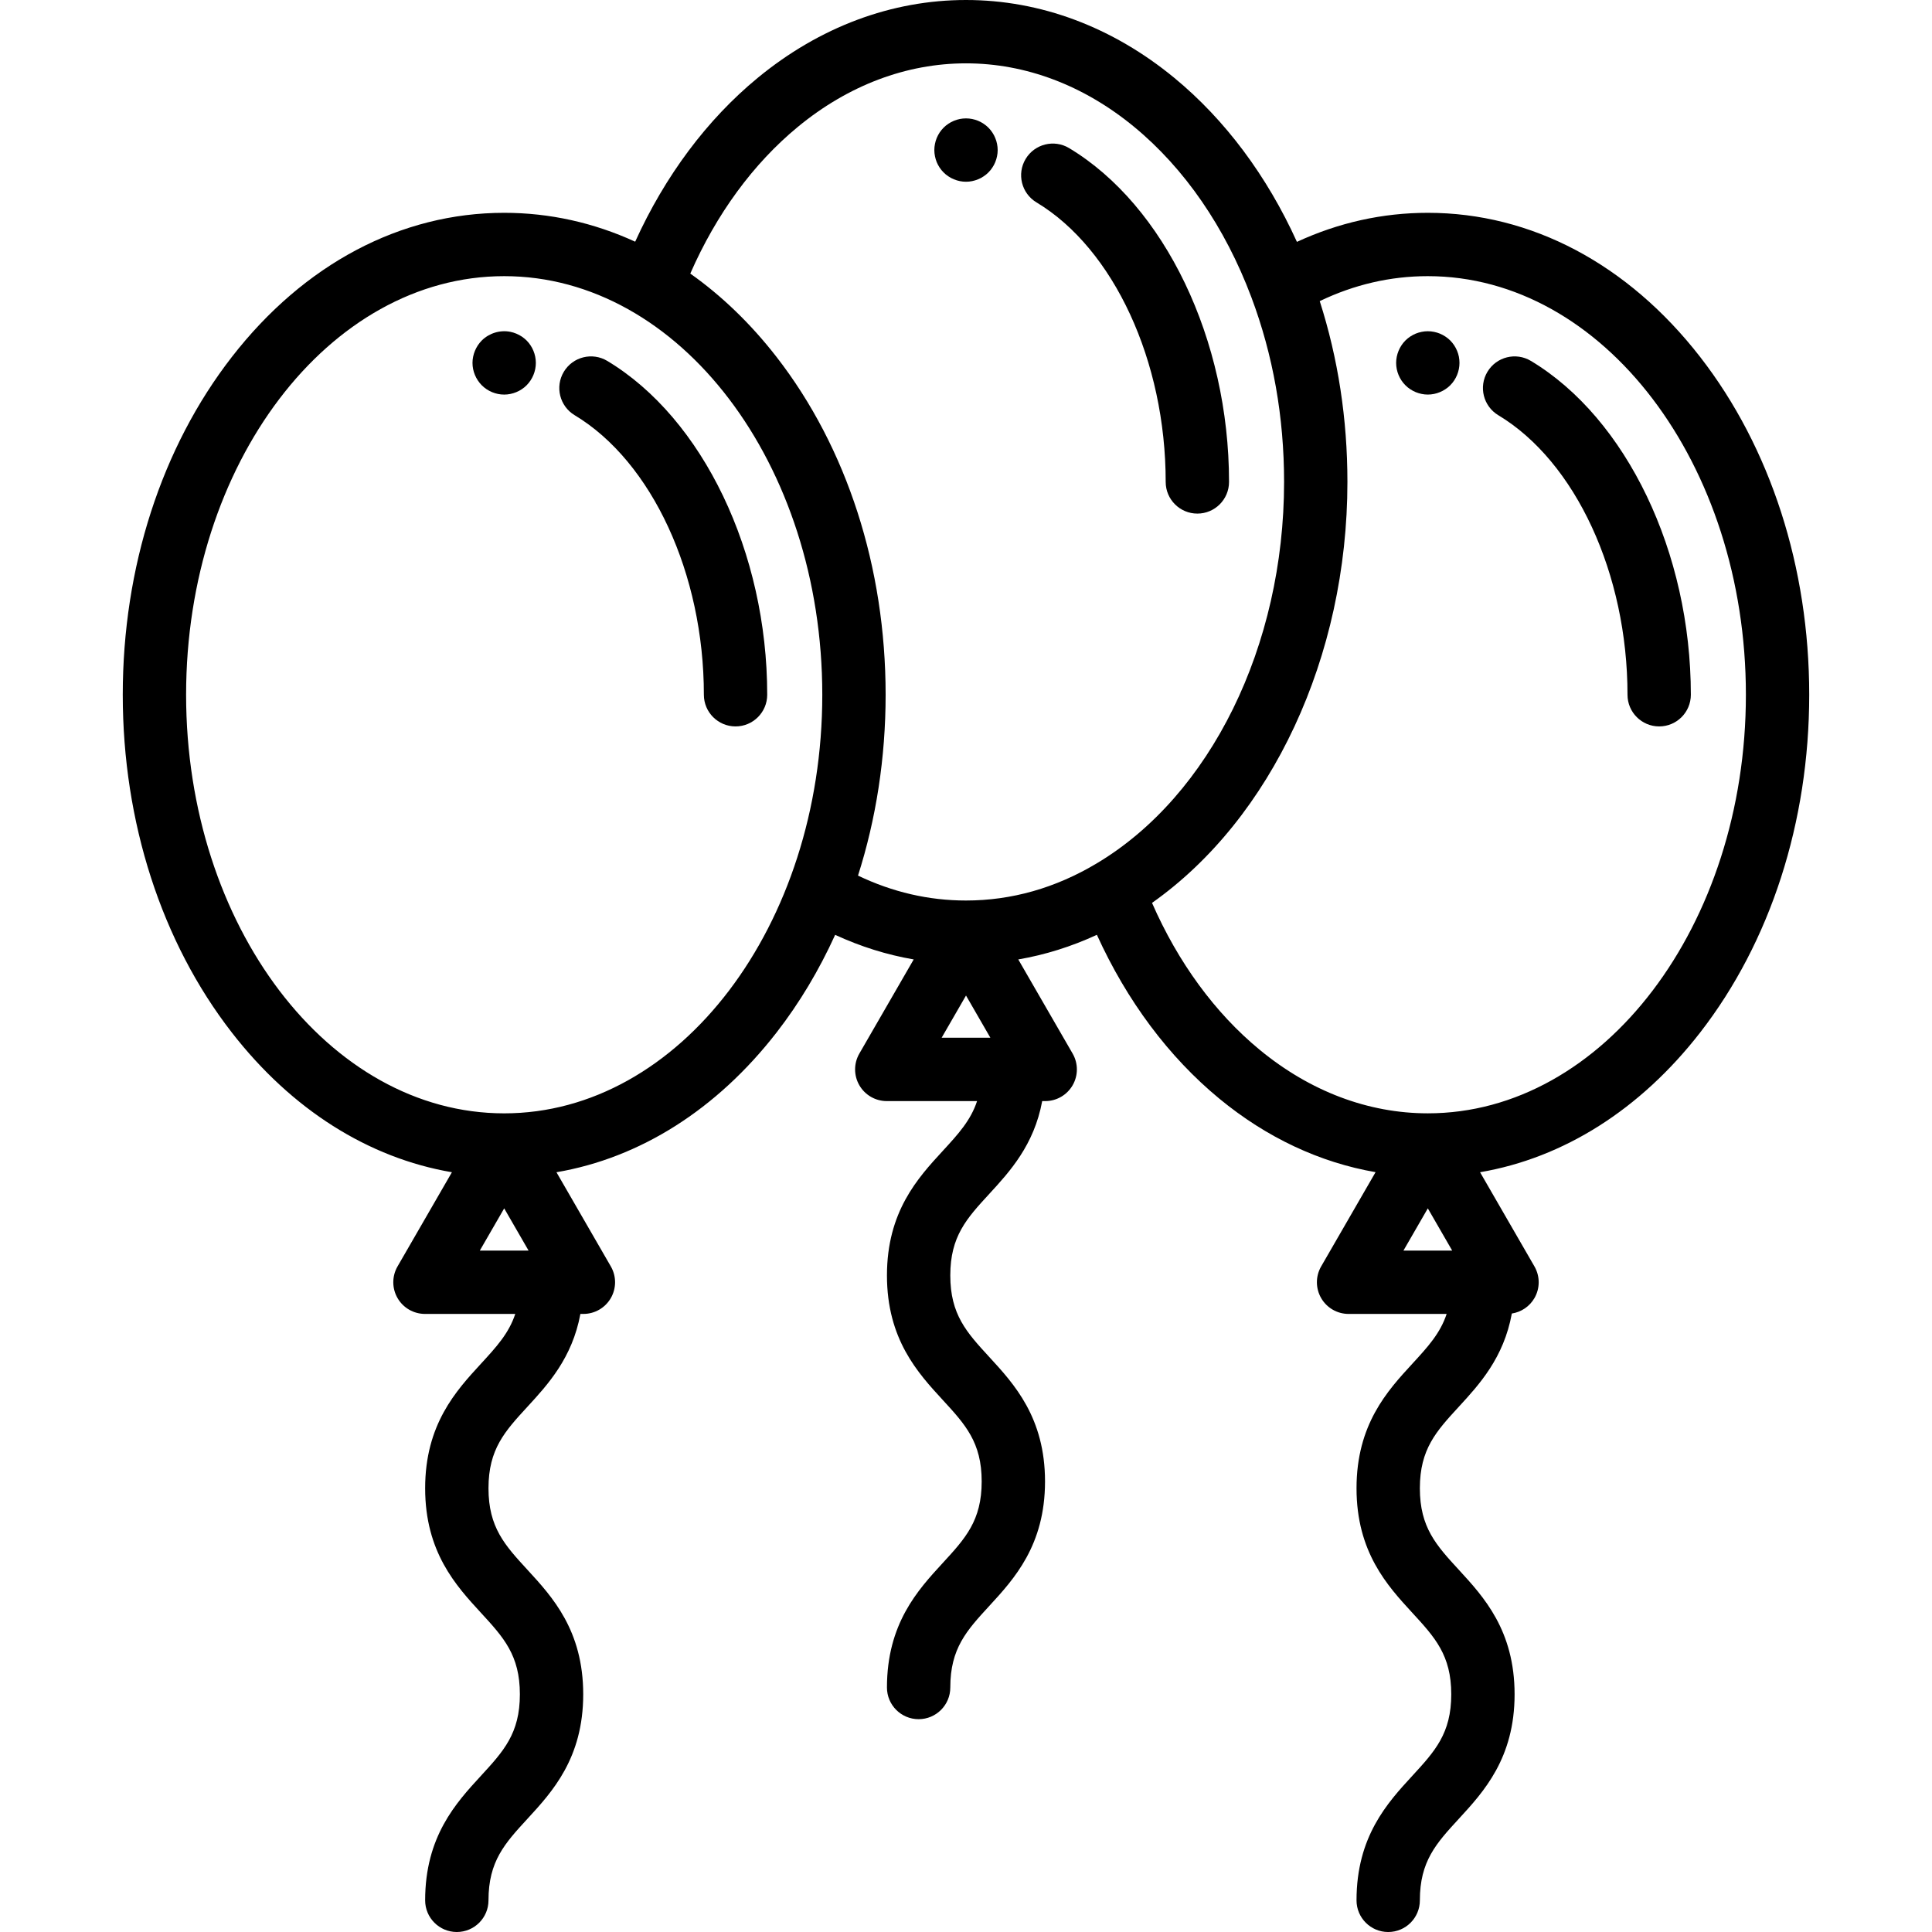 <svg xmlns="http://www.w3.org/2000/svg" xmlns:xlink="http://www.w3.org/1999/xlink" id="Layer_1" x="0px" y="0px" viewBox="0 0 512 512" style="enable-background:new 0 0 512 512;" xml:space="preserve"><g>	<g>		<path d="M450.556,94.591c-19.133-24.63-44.762-38.193-72.168-38.193c-12.007,0-23.635,2.592-34.69,7.699   c-7.931-17.474-19.032-32.371-32.464-43.438C294.828,7.144,275.729,0,256.002,0c-19.727,0-38.826,7.144-55.231,20.659   c-13.421,11.056-24.513,25.938-32.442,43.391c-10.96-5.03-22.665-7.653-34.714-7.653c-27.407,0-53.039,13.564-72.17,38.194   c-18.645,24.003-28.913,55.797-28.913,89.526s10.269,65.523,28.913,89.526c15.866,20.425,36.204,33.232,58.316,37.011   l-14.409,24.958c-1.5,2.596-1.5,5.797,0,8.393c1.5,2.596,4.269,4.197,7.268,4.197h23.93c-1.694,5.15-5.015,8.766-9.114,13.223   c-6.579,7.154-14.767,16.058-14.767,32.979c0,16.924,8.188,25.828,14.767,32.982c6,6.526,10.337,11.241,10.337,21.619   c0,10.378-4.336,15.094-10.337,21.62c-6.58,7.155-14.767,16.06-14.767,32.982c0,4.635,3.757,8.393,8.393,8.393   c4.636,0,8.393-3.758,8.393-8.393c0-10.378,4.336-15.094,10.337-21.62c6.58-7.155,14.767-16.06,14.767-32.982   c0-16.923-8.187-25.827-14.767-32.982c-6-6.526-10.337-11.241-10.337-21.62c0-10.376,4.336-15.091,10.337-21.616   c5.394-5.865,11.861-12.915,14.02-24.586h0.797c2.999,0,5.769-1.6,7.268-4.197s1.5-5.797,0-8.393l-14.409-24.958   c22.113-3.78,42.451-16.586,58.317-37.011c6.108-7.863,11.296-16.572,15.539-25.901c6.741,3.112,13.694,5.294,20.818,6.516   l-14.406,24.952c-1.5,2.596-1.5,5.796,0,8.393c1.5,2.596,4.269,4.197,7.268,4.197h23.931c-1.694,5.15-5.015,8.766-9.114,13.223   c-6.579,7.154-14.767,16.058-14.767,32.979c0,16.924,8.187,25.828,14.767,32.982c6,6.526,10.337,11.242,10.337,21.62   s-4.336,15.094-10.337,21.62c-6.58,7.155-14.767,16.06-14.767,32.982c0,4.635,3.757,8.393,8.393,8.393   c4.636,0,8.393-3.758,8.393-8.393c0-10.378,4.336-15.094,10.337-21.62c6.58-7.155,14.767-16.06,14.767-32.982   c0-16.923-8.187-25.828-14.767-32.982c-6-6.526-10.337-11.242-10.337-21.62c0-10.376,4.336-15.091,10.337-21.616   c5.394-5.865,11.861-12.915,14.02-24.586h0.797c2.999,0,5.769-1.6,7.268-4.197c1.5-2.596,1.5-5.797,0-8.393l-14.406-24.952   c7.132-1.223,14.091-3.408,20.835-6.523c7.936,17.474,19.039,32.371,32.472,43.438c12.53,10.322,26.631,16.915,41.38,19.46   l-14.421,24.98c-1.5,2.596-1.5,5.797,0,8.393c1.5,2.596,4.269,4.197,7.268,4.197h25.987c-1.694,5.15-5.015,8.766-9.114,13.223   c-6.579,7.154-14.767,16.058-14.767,32.979c0,16.924,8.188,25.828,14.767,32.982c6,6.526,10.337,11.241,10.337,21.619   c0,10.378-4.336,15.094-10.337,21.62c-6.58,7.155-14.767,16.06-14.767,32.982c0,4.635,3.757,8.393,8.393,8.393   c4.636,0,8.393-3.758,8.393-8.393c0-10.378,4.336-15.094,10.337-21.62c6.58-7.155,14.767-16.06,14.767-32.982   c0-16.923-8.187-25.827-14.767-32.982c-6-6.526-10.337-11.241-10.337-21.62c0-10.376,4.336-15.091,10.337-21.616   c5.41-5.883,11.898-12.959,14.037-24.693c2.492-0.384,4.709-1.867,5.992-4.089c1.5-2.596,1.5-5.797,0-8.393l-14.411-24.963   c22.112-3.779,42.45-16.585,58.317-37.011c18.644-24.003,28.912-55.796,28.912-89.523   C479.467,150.384,469.2,118.594,450.556,94.591z M127.159,331.414l6.457-11.185l6.458,11.185H127.159z M133.616,295.05   c-46.482,0-84.297-49.764-84.297-110.934S87.134,73.183,133.616,73.183c46.482,0,84.299,49.764,84.299,110.934   S180.098,295.05,133.616,295.05z M249.544,275.012l6.458-11.185l6.458,11.185H249.544z M290.608,228.826   c-10.901,6.516-22.545,9.82-34.606,9.82c-9.88,0-19.48-2.221-28.621-6.605c4.797-15.03,7.32-31.239,7.32-47.925   c0-33.728-10.269-65.522-28.913-89.525c-6.855-8.825-14.548-16.221-22.855-22.089c6.915-15.787,16.683-29.143,28.513-38.887   c13.363-11.009,28.771-16.829,44.557-16.829c15.786,0,31.193,5.819,44.557,16.829c13.359,11.006,24.1,26.615,31.06,45.138   c5.758,15.312,8.676,31.786,8.676,48.963C340.295,171.159,320.795,210.844,290.608,228.826z M371.93,331.414l6.457-11.185   l6.458,11.185H371.93z M378.387,295.044c-15.78,0-31.184-5.819-44.548-16.829c-11.842-9.755-21.62-23.13-28.542-38.939   c31.666-22.348,51.783-65.227,51.783-111.559c0-16.642-2.469-32.724-7.336-47.918c9.148-4.39,18.755-6.615,28.642-6.615   c46.48,0,84.294,49.763,84.294,110.93S424.868,295.044,378.387,295.044z"></path>	</g></g><g>	<g>		<path d="M160.937,95.647c-3.973-2.386-9.129-1.101-11.517,2.873c-2.387,3.974-1.1,9.129,2.873,11.516   c20.481,12.302,34.241,42.072,34.241,74.079c0,4.635,3.757,8.393,8.393,8.393c4.636,0,8.393-3.758,8.393-8.393   C203.32,146.427,186.287,110.874,160.937,95.647z"></path>	</g></g><g>	<g>		<path d="M139.553,90.231c-0.392-0.38-0.817-0.739-1.276-1.041c-0.459-0.302-0.94-0.56-1.455-0.772   c-0.504-0.213-1.03-0.369-1.567-0.481c-2.729-0.548-5.618,0.347-7.576,2.294c-0.38,0.392-0.739,0.817-1.042,1.276   c-0.302,0.459-0.56,0.951-0.771,1.455c-0.213,0.504-0.369,1.03-0.481,1.567c-0.113,0.548-0.168,1.097-0.168,1.645   c0,2.205,0.906,4.364,2.462,5.931c1.566,1.567,3.726,2.462,5.931,2.462c0.548,0,1.108-0.056,1.645-0.168   c0.537-0.112,1.063-0.269,1.567-0.481c0.515-0.201,0.996-0.47,1.455-0.772c0.459-0.302,0.884-0.649,1.276-1.041   c1.557-1.567,2.451-3.727,2.451-5.931C142.004,93.957,141.108,91.797,139.553,90.231z"></path>	</g></g><g>	<g>		<path d="M283.324,39.246c-3.972-2.386-9.128-1.101-11.517,2.873c-2.388,3.974-1.101,9.13,2.873,11.517   c20.48,12.302,34.24,42.073,34.24,74.079c0,4.635,3.757,8.393,8.393,8.393c4.636,0,8.393-3.758,8.393-8.393   C325.706,90.026,308.674,54.473,283.324,39.246z"></path>	</g></g><g>	<g>		<path d="M264.227,38.127c-0.101-0.537-0.269-1.063-0.481-1.567c-0.201-0.504-0.459-0.996-0.772-1.455   c-0.302-0.459-0.649-0.884-1.041-1.276c-0.38-0.38-0.817-0.739-1.276-1.041c-0.448-0.302-0.941-0.56-1.444-0.772   c-0.515-0.213-1.042-0.369-1.578-0.481c-1.074-0.213-2.193-0.213-3.279,0c-0.537,0.112-1.063,0.269-1.567,0.481   c-0.504,0.213-0.996,0.47-1.444,0.772c-0.47,0.302-0.895,0.66-1.276,1.041c-0.393,0.392-0.739,0.817-1.052,1.276   c-0.302,0.459-0.56,0.951-0.772,1.455c-0.201,0.504-0.368,1.03-0.47,1.567c-0.112,0.548-0.167,1.097-0.167,1.645   c0,0.548,0.056,1.097,0.167,1.634c0.102,0.537,0.27,1.063,0.47,1.578c0.213,0.504,0.471,0.985,0.772,1.444   c0.313,0.459,0.66,0.895,1.052,1.276c0.38,0.392,0.806,0.739,1.276,1.041c0.448,0.302,0.94,0.571,1.444,0.772   c0.504,0.213,1.03,0.369,1.567,0.481c0.547,0.112,1.096,0.168,1.645,0.168c0.549,0,1.096-0.056,1.634-0.168   c0.536-0.112,1.063-0.269,1.578-0.481c0.502-0.201,0.996-0.47,1.444-0.772c0.458-0.302,0.895-0.649,1.276-1.041   c0.392-0.38,0.739-0.817,1.041-1.276c0.313-0.459,0.572-0.94,0.772-1.444c0.211-0.515,0.38-1.041,0.481-1.578   c0.113-0.537,0.168-1.086,0.168-1.634S264.339,38.675,264.227,38.127z"></path>	</g></g><g>	<g>		<path d="M405.709,95.647c-3.974-2.386-9.129-1.101-11.517,2.873c-2.387,3.974-1.1,9.129,2.873,11.516   c20.481,12.302,34.241,42.072,34.241,74.079c0,4.635,3.757,8.393,8.393,8.393c4.636,0,8.393-3.758,8.393-8.393   C448.092,146.427,431.06,110.874,405.709,95.647z"></path>	</g></g><g>	<g>		<path d="M386.62,94.528c-0.111-0.537-0.267-1.063-0.48-1.567s-0.47-0.996-0.772-1.455c-0.302-0.459-0.66-0.884-1.041-1.276   c-0.393-0.38-0.817-0.739-1.287-1.041c-0.447-0.302-0.94-0.56-1.444-0.772c-0.502-0.201-1.03-0.369-1.566-0.47   c-1.087-0.224-2.206-0.224-3.28,0c-0.536,0.101-1.062,0.269-1.577,0.47c-0.504,0.213-0.986,0.47-1.444,0.772   c-0.459,0.302-0.896,0.66-1.277,1.041c-0.392,0.392-0.739,0.817-1.041,1.276c-0.303,0.459-0.571,0.951-0.772,1.455   c-0.211,0.504-0.369,1.03-0.481,1.567c-0.112,0.548-0.168,1.097-0.168,1.645c0,2.205,0.896,4.376,2.462,5.931   c0.38,0.392,0.817,0.739,1.277,1.041c0.458,0.302,0.94,0.571,1.444,0.772c0.515,0.213,1.041,0.369,1.577,0.481   c0.537,0.112,1.087,0.168,1.634,0.168c0.548,0,1.097-0.056,1.646-0.168c0.536-0.112,1.063-0.269,1.566-0.481   c0.504-0.201,0.997-0.47,1.444-0.772c0.47-0.302,0.895-0.649,1.287-1.041c1.556-1.556,2.45-3.727,2.45-5.931   C386.777,95.625,386.721,95.076,386.62,94.528z"></path>	</g></g><g></g><g></g><g></g><g></g><g></g><g></g><g></g><g></g><g></g><g></g><g></g><g></g><g></g><g></g><g></g></svg>